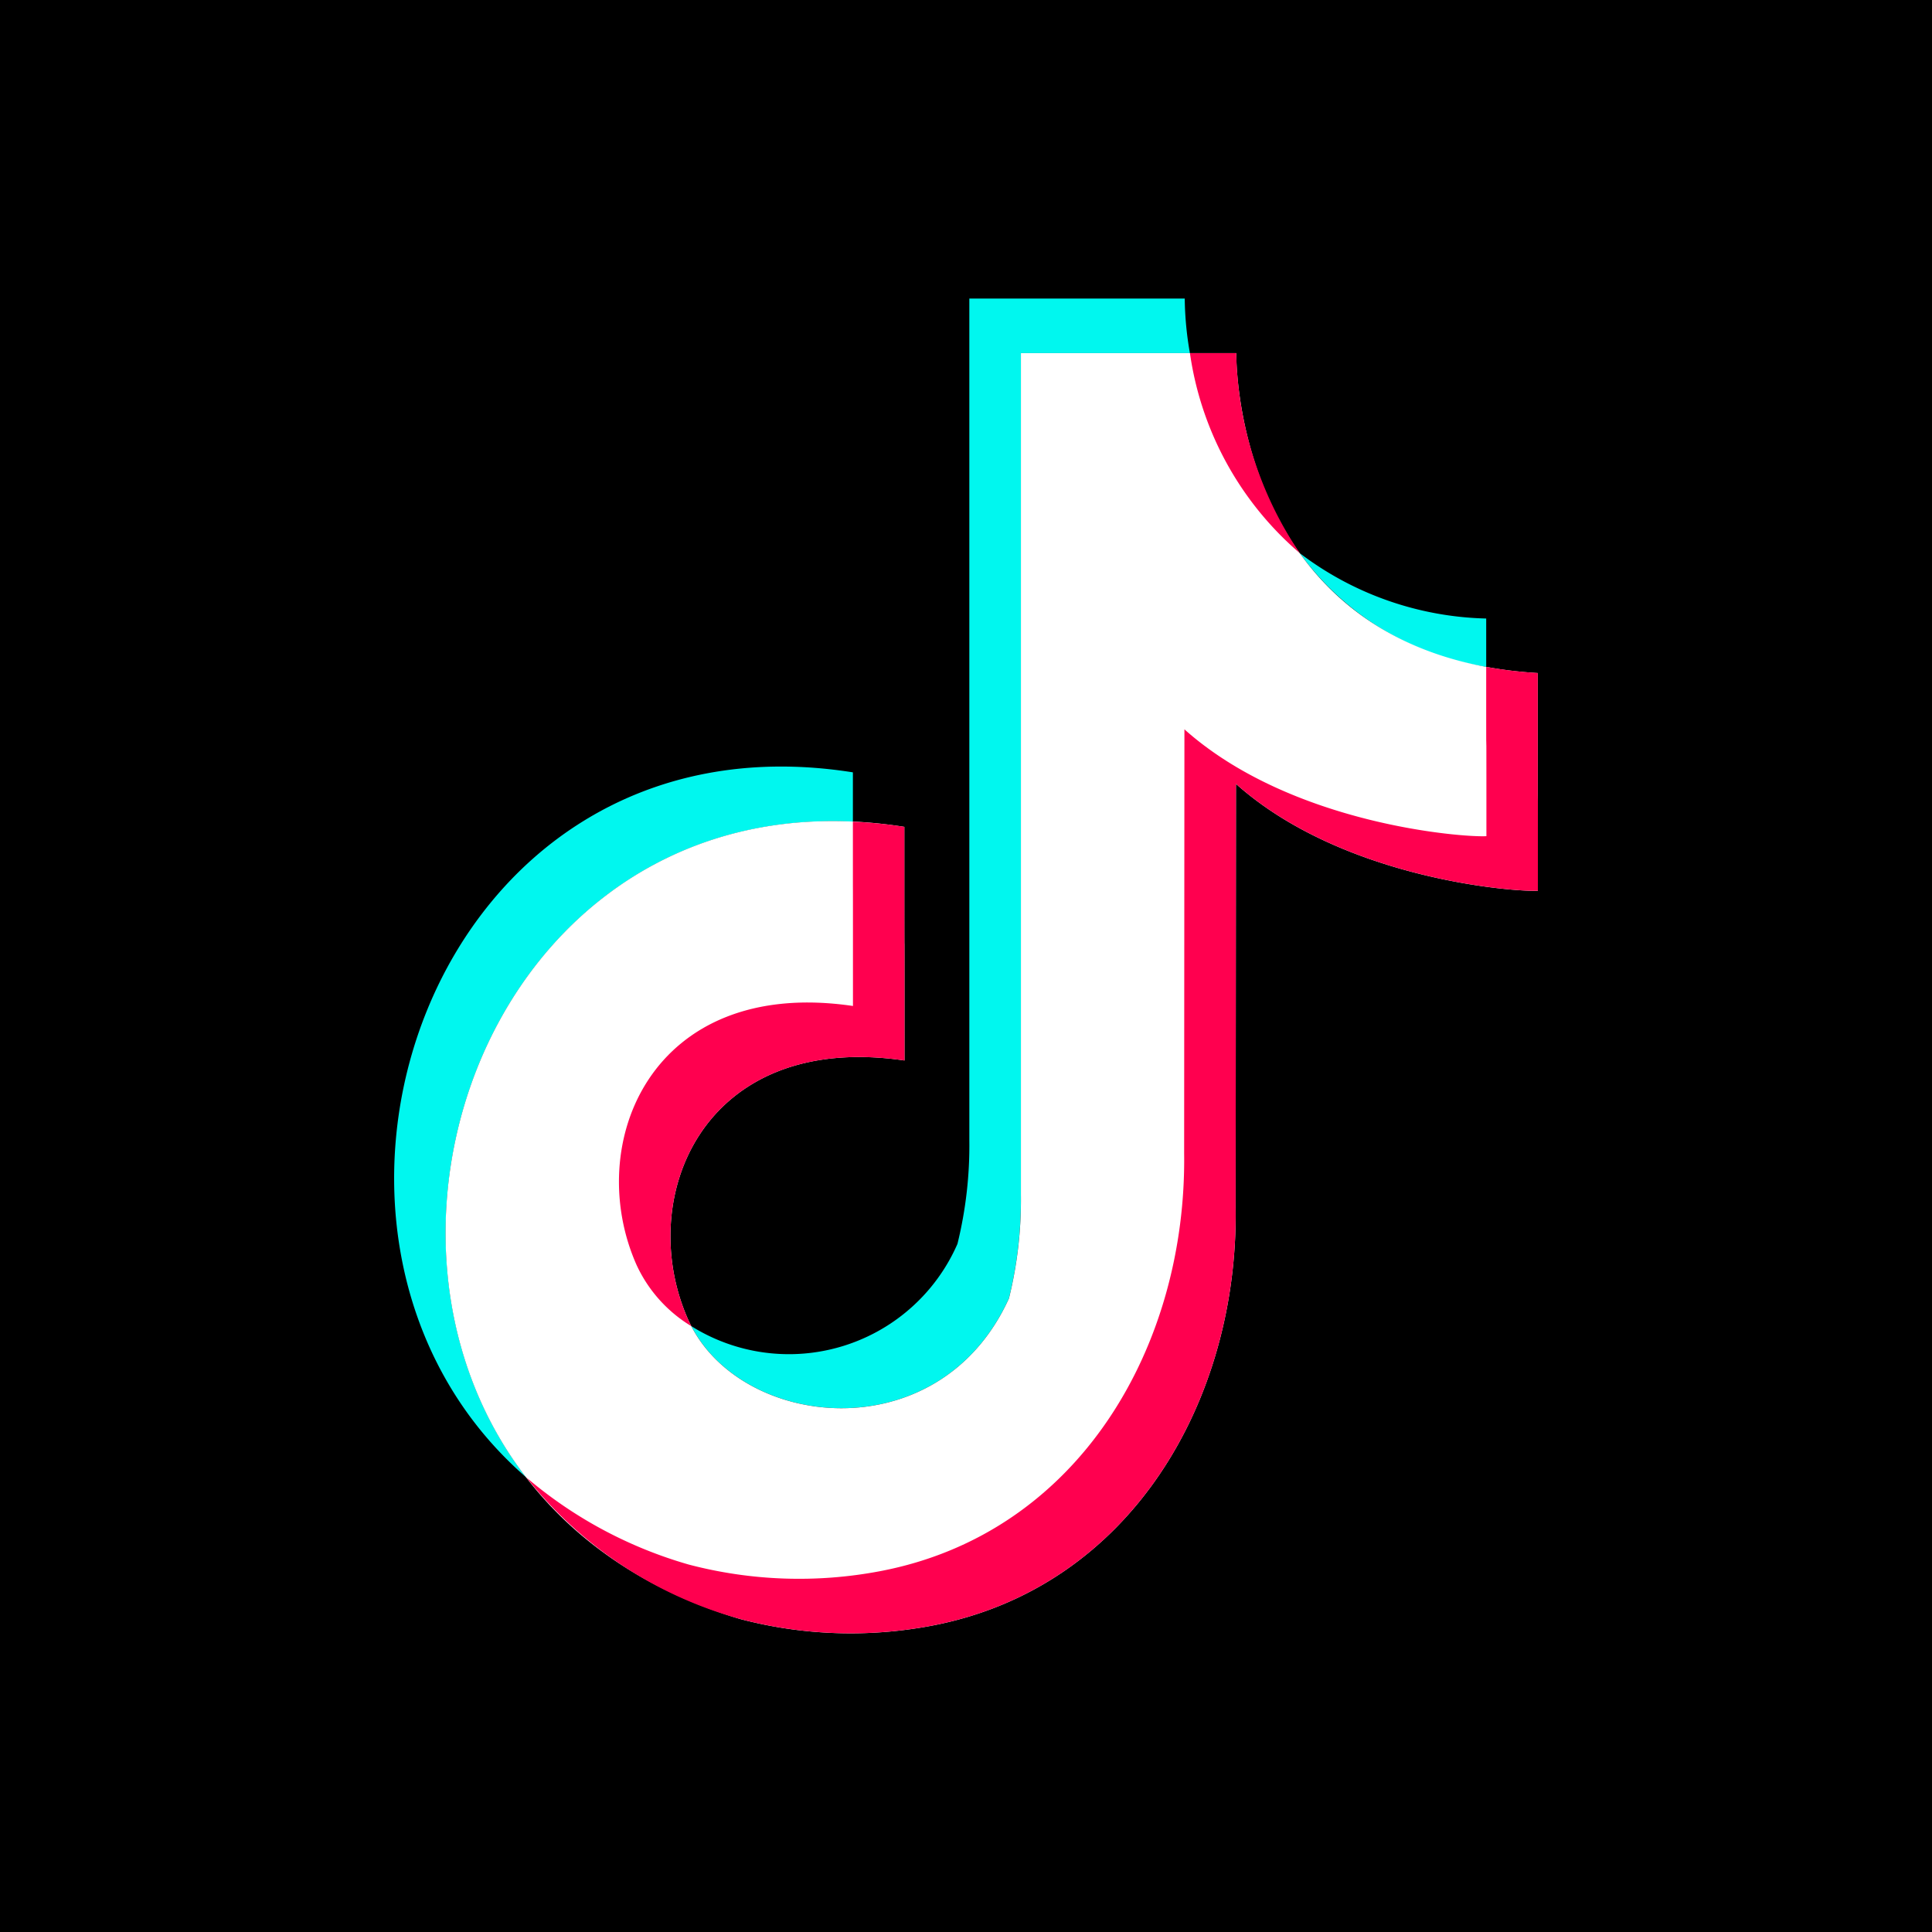 <svg xmlns="http://www.w3.org/2000/svg" viewBox="0 0 55 55"><defs><style>.cls-1{fill:#00f7ef;}.cls-1,.cls-2,.cls-3{fill-rule:evenodd;}.cls-2{fill:#fff;}.cls-3{fill:#ff004f;}</style></defs><g id="レイヤー_2" data-name="レイヤー 2"><g id="Layer_1" data-name="Layer 1"><rect width="55" height="55"/><path class="cls-1" d="M14.983,42.06C7.131,35.247,12.209,20.078,24.28,21.987V23.392C14.086,22.917,9.598,35.077,14.983,42.06ZM37,15.746a9.12,9.12,0,0,0,5.309,1.862v1.377A8.056,8.056,0,0,1,37,15.746ZM33.727,8.5a9.495,9.495,0,0,0,.147,1.552H29.062v23.959a11.651,11.651,0,0,1-.34,2.951c-1.96,4.319-7.508,3.755-9.041.791a5.236,5.236,0,0,0,7.576-2.343,11.731,11.731,0,0,0,.338-2.951V8.5Z"/><path class="cls-2" d="M35.194,10.052v.031c.002.555.164,8.576,8.582,9.077,0,7.462.004,0,.004,6.198-.632.037-5.541-.317-8.595-3.042l-.009,12.065c.076,5.463-2.966,10.821-8.66,11.901a12.349,12.349,0,0,1-5.443-.191C7.182,41.936,11.798,21.334,25.745,23.539c0,6.651.004-.002.004,6.651-5.762-.848-7.689,3.946-6.158,7.378,1.393,3.124,7.13,3.802,9.132-.606a11.651,11.651,0,0,0,.34-2.951V10.052Z"/><path class="cls-3" d="M24.28,23.392a12.973,12.973,0,0,1,1.465.147c0,6.651.004-.002.004,6.651-5.762-.848-7.689,3.946-6.158,7.378.028.062.059.125.09.185a3.983,3.983,0,0,1-1.557-1.737c-1.529-3.432.396-8.225,6.158-7.378C24.282,22.542,24.28,27.615,24.28,23.392Zm18.029-4.408a11.974,11.974,0,0,0,1.467.175c0,7.462.004,0,.004,6.198-.632.037-5.541-.317-8.595-3.042l-.009,12.065c.076,5.463-2.966,10.821-8.66,11.901a12.349,12.349,0,0,1-5.443-.191,11.747,11.747,0,0,1-6.09-4.031,12.388,12.388,0,0,0,4.625,2.481,12.364,12.364,0,0,0,5.441.189c5.694-1.08,8.735-6.437,8.661-11.899l.008-12.067c3.054,2.724,7.963,3.081,8.597,3.041C42.315,18.049,42.309,24.073,42.309,18.984Zm-7.115-8.932v.031a10.563,10.563,0,0,0,1.807,5.663,9.213,9.213,0,0,1-3.126-5.694Z"/></g></g></svg>
